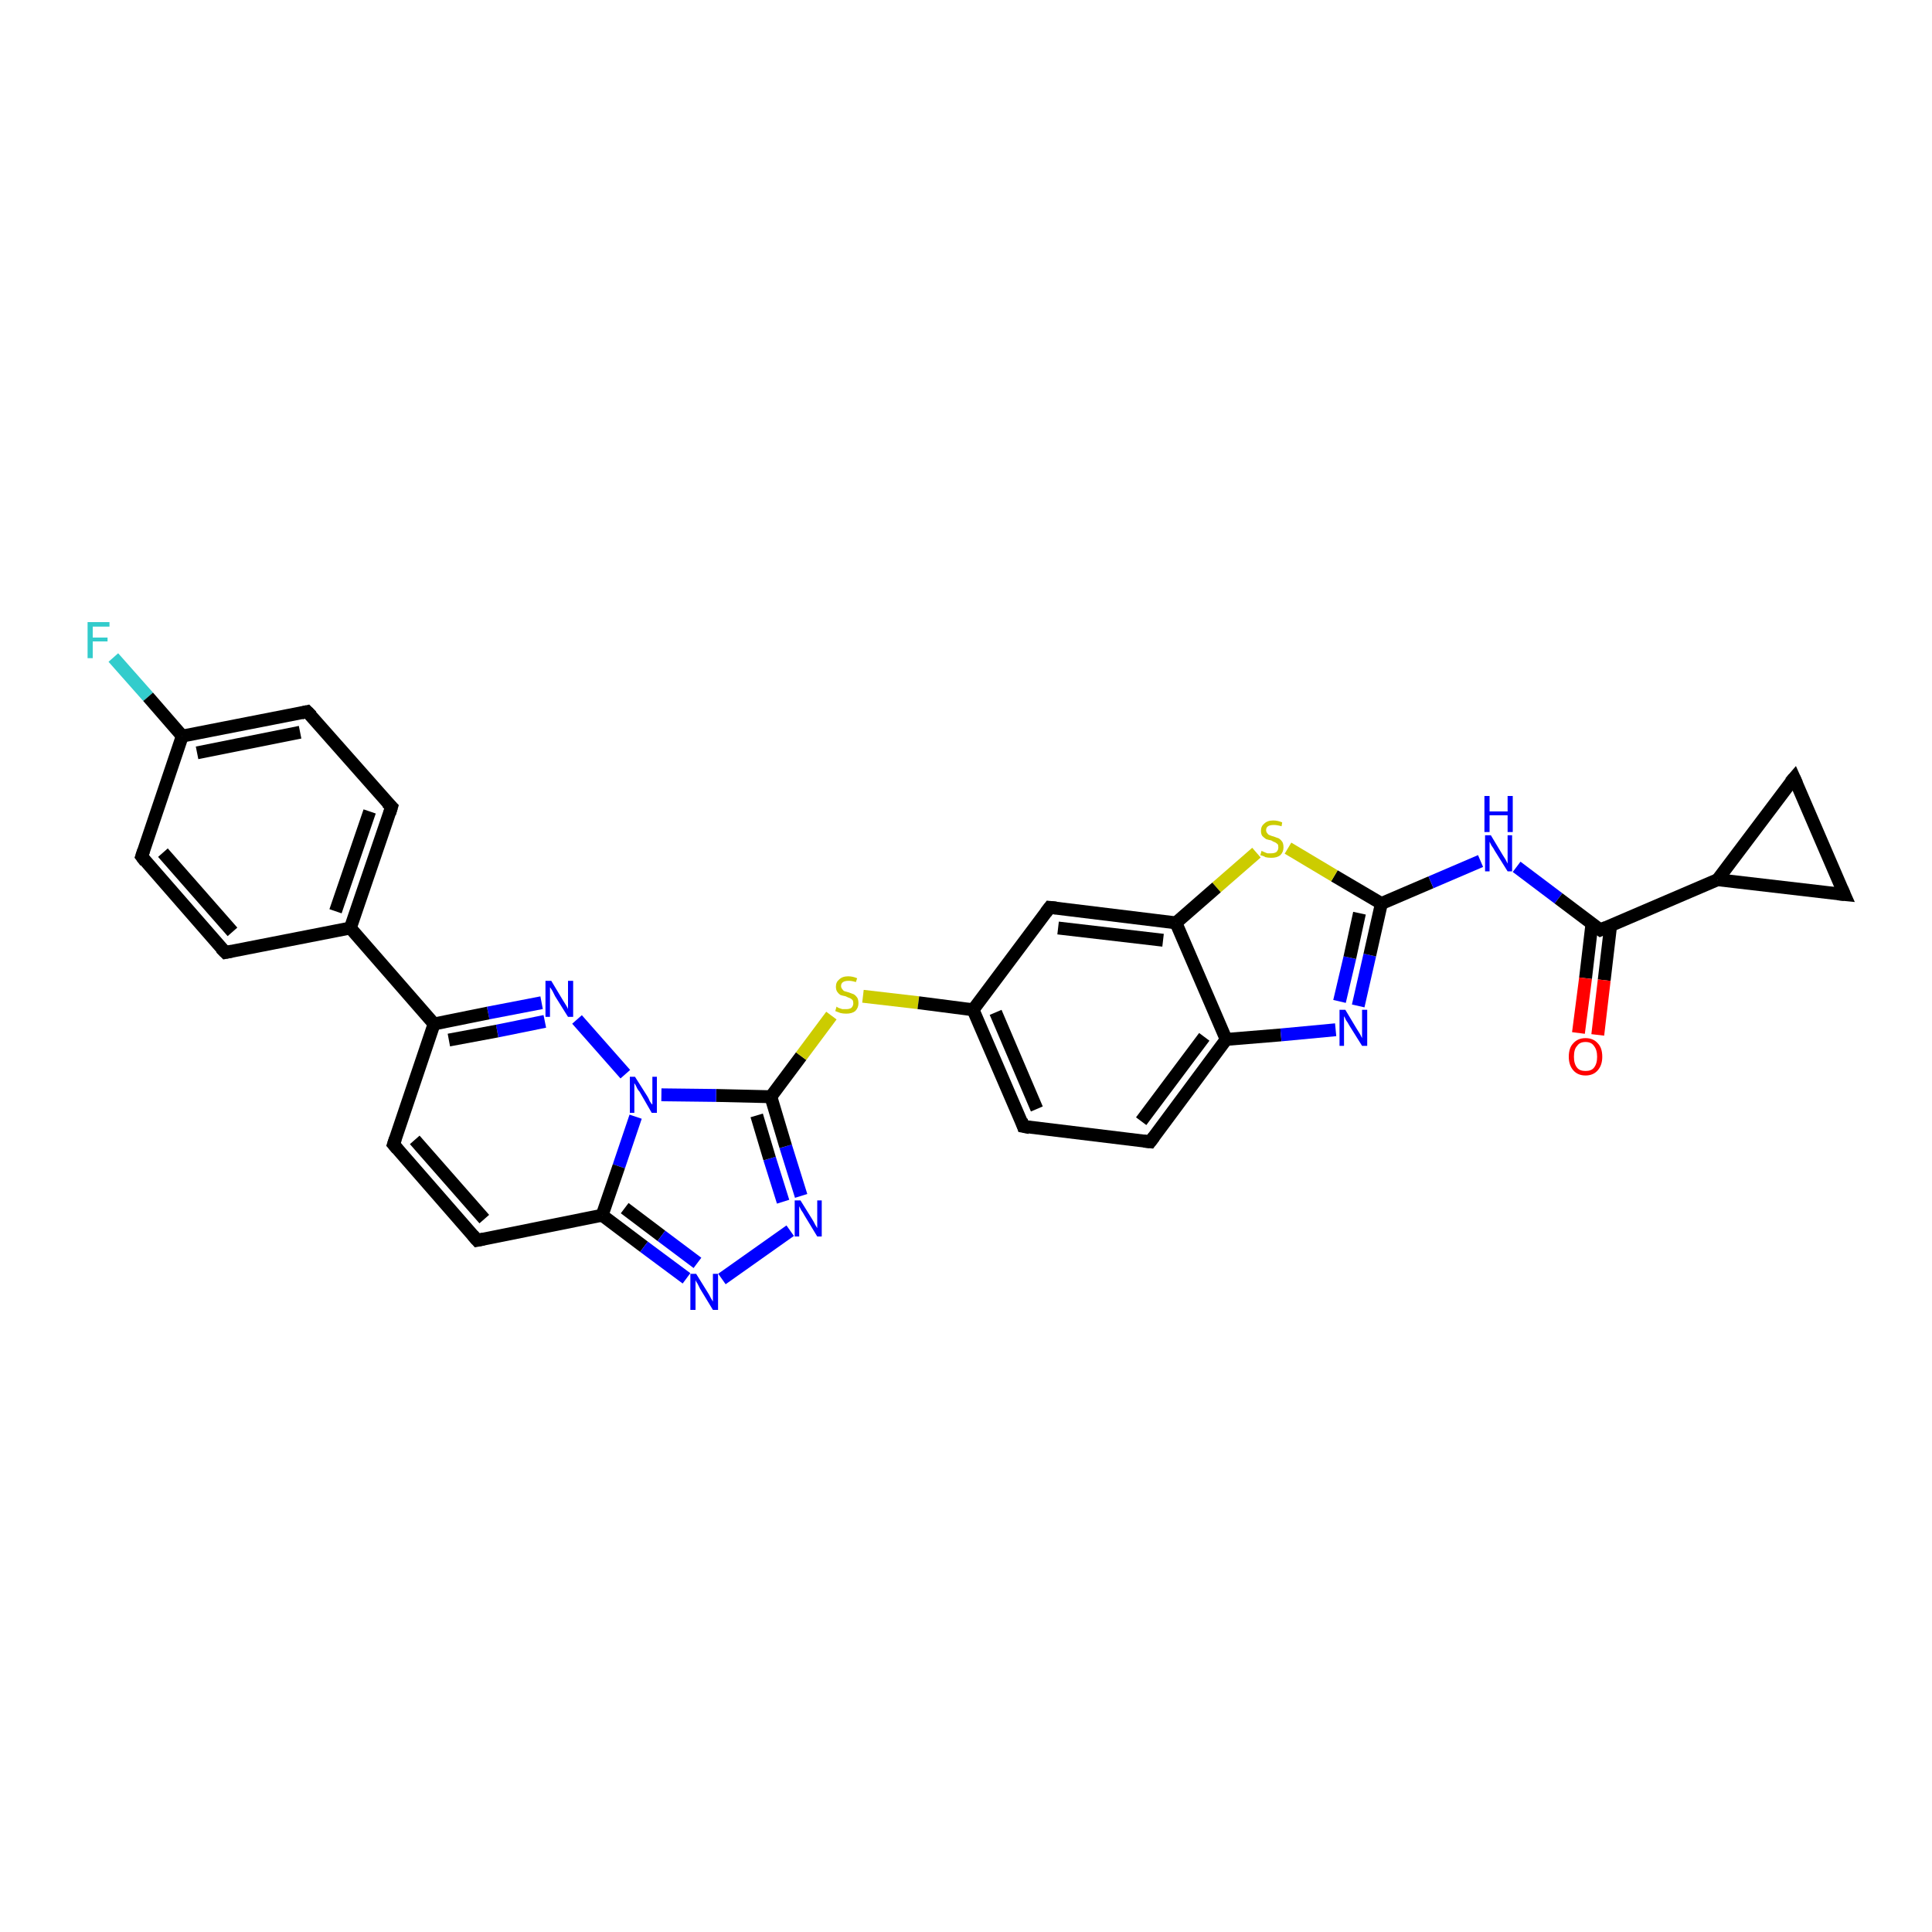 <?xml version='1.0' encoding='iso-8859-1'?>
<svg version='1.1' baseProfile='full'
              xmlns='http://www.w3.org/2000/svg'
                      xmlns:rdkit='http://www.rdkit.org/xml'
                      xmlns:xlink='http://www.w3.org/1999/xlink'
                  xml:space='preserve'
width='300px' height='300px' viewBox='0 0 300 300'>
<!-- END OF HEADER -->
<rect style='opacity:1.0;fill:#FFFFFF;stroke:none' width='300.0' height='300.0' x='0.0' y='0.0'> </rect>
<path class='bond-0 atom-0 atom-1' d='M 17.6,102.1 L 23.0,108.2' style='fill:none;fill-rule:evenodd;stroke:#33CCCC;stroke-width:2.0px;stroke-linecap:butt;stroke-linejoin:miter;stroke-opacity:1' />
<path class='bond-0 atom-0 atom-1' d='M 23.0,108.2 L 28.3,114.3' style='fill:none;fill-rule:evenodd;stroke:#000000;stroke-width:2.0px;stroke-linecap:butt;stroke-linejoin:miter;stroke-opacity:1' />
<path class='bond-1 atom-1 atom-2' d='M 28.3,114.3 L 47.7,110.5' style='fill:none;fill-rule:evenodd;stroke:#000000;stroke-width:2.0px;stroke-linecap:butt;stroke-linejoin:miter;stroke-opacity:1' />
<path class='bond-1 atom-1 atom-2' d='M 30.6,116.9 L 46.6,113.7' style='fill:none;fill-rule:evenodd;stroke:#000000;stroke-width:2.0px;stroke-linecap:butt;stroke-linejoin:miter;stroke-opacity:1' />
<path class='bond-2 atom-2 atom-3' d='M 47.7,110.5 L 60.8,125.3' style='fill:none;fill-rule:evenodd;stroke:#000000;stroke-width:2.0px;stroke-linecap:butt;stroke-linejoin:miter;stroke-opacity:1' />
<path class='bond-3 atom-3 atom-4' d='M 60.8,125.3 L 54.4,144.1' style='fill:none;fill-rule:evenodd;stroke:#000000;stroke-width:2.0px;stroke-linecap:butt;stroke-linejoin:miter;stroke-opacity:1' />
<path class='bond-3 atom-3 atom-4' d='M 57.4,126.0 L 52.1,141.5' style='fill:none;fill-rule:evenodd;stroke:#000000;stroke-width:2.0px;stroke-linecap:butt;stroke-linejoin:miter;stroke-opacity:1' />
<path class='bond-4 atom-4 atom-5' d='M 54.4,144.1 L 35.0,147.9' style='fill:none;fill-rule:evenodd;stroke:#000000;stroke-width:2.0px;stroke-linecap:butt;stroke-linejoin:miter;stroke-opacity:1' />
<path class='bond-5 atom-5 atom-6' d='M 35.0,147.9 L 22.0,133.0' style='fill:none;fill-rule:evenodd;stroke:#000000;stroke-width:2.0px;stroke-linecap:butt;stroke-linejoin:miter;stroke-opacity:1' />
<path class='bond-5 atom-5 atom-6' d='M 36.1,144.7 L 25.3,132.4' style='fill:none;fill-rule:evenodd;stroke:#000000;stroke-width:2.0px;stroke-linecap:butt;stroke-linejoin:miter;stroke-opacity:1' />
<path class='bond-6 atom-4 atom-7' d='M 54.4,144.1 L 67.4,159.0' style='fill:none;fill-rule:evenodd;stroke:#000000;stroke-width:2.0px;stroke-linecap:butt;stroke-linejoin:miter;stroke-opacity:1' />
<path class='bond-7 atom-7 atom-8' d='M 67.4,159.0 L 61.1,177.7' style='fill:none;fill-rule:evenodd;stroke:#000000;stroke-width:2.0px;stroke-linecap:butt;stroke-linejoin:miter;stroke-opacity:1' />
<path class='bond-8 atom-8 atom-9' d='M 61.1,177.7 L 74.1,192.6' style='fill:none;fill-rule:evenodd;stroke:#000000;stroke-width:2.0px;stroke-linecap:butt;stroke-linejoin:miter;stroke-opacity:1' />
<path class='bond-8 atom-8 atom-9' d='M 64.4,177.0 L 75.2,189.3' style='fill:none;fill-rule:evenodd;stroke:#000000;stroke-width:2.0px;stroke-linecap:butt;stroke-linejoin:miter;stroke-opacity:1' />
<path class='bond-9 atom-9 atom-10' d='M 74.1,192.6 L 93.5,188.7' style='fill:none;fill-rule:evenodd;stroke:#000000;stroke-width:2.0px;stroke-linecap:butt;stroke-linejoin:miter;stroke-opacity:1' />
<path class='bond-10 atom-10 atom-11' d='M 93.5,188.7 L 100.0,193.6' style='fill:none;fill-rule:evenodd;stroke:#000000;stroke-width:2.0px;stroke-linecap:butt;stroke-linejoin:miter;stroke-opacity:1' />
<path class='bond-10 atom-10 atom-11' d='M 100.0,193.6 L 106.6,198.5' style='fill:none;fill-rule:evenodd;stroke:#0000FF;stroke-width:2.0px;stroke-linecap:butt;stroke-linejoin:miter;stroke-opacity:1' />
<path class='bond-10 atom-10 atom-11' d='M 97.0,187.6 L 102.7,191.9' style='fill:none;fill-rule:evenodd;stroke:#000000;stroke-width:2.0px;stroke-linecap:butt;stroke-linejoin:miter;stroke-opacity:1' />
<path class='bond-10 atom-10 atom-11' d='M 102.7,191.9 L 108.3,196.1' style='fill:none;fill-rule:evenodd;stroke:#0000FF;stroke-width:2.0px;stroke-linecap:butt;stroke-linejoin:miter;stroke-opacity:1' />
<path class='bond-11 atom-11 atom-12' d='M 112.1,198.6 L 122.7,191.1' style='fill:none;fill-rule:evenodd;stroke:#0000FF;stroke-width:2.0px;stroke-linecap:butt;stroke-linejoin:miter;stroke-opacity:1' />
<path class='bond-12 atom-12 atom-13' d='M 124.4,185.7 L 122.0,178.0' style='fill:none;fill-rule:evenodd;stroke:#0000FF;stroke-width:2.0px;stroke-linecap:butt;stroke-linejoin:miter;stroke-opacity:1' />
<path class='bond-12 atom-12 atom-13' d='M 122.0,178.0 L 119.7,170.3' style='fill:none;fill-rule:evenodd;stroke:#000000;stroke-width:2.0px;stroke-linecap:butt;stroke-linejoin:miter;stroke-opacity:1' />
<path class='bond-12 atom-12 atom-13' d='M 121.6,186.6 L 119.5,179.9' style='fill:none;fill-rule:evenodd;stroke:#0000FF;stroke-width:2.0px;stroke-linecap:butt;stroke-linejoin:miter;stroke-opacity:1' />
<path class='bond-12 atom-12 atom-13' d='M 119.5,179.9 L 117.5,173.2' style='fill:none;fill-rule:evenodd;stroke:#000000;stroke-width:2.0px;stroke-linecap:butt;stroke-linejoin:miter;stroke-opacity:1' />
<path class='bond-13 atom-13 atom-14' d='M 119.7,170.3 L 124.4,164.0' style='fill:none;fill-rule:evenodd;stroke:#000000;stroke-width:2.0px;stroke-linecap:butt;stroke-linejoin:miter;stroke-opacity:1' />
<path class='bond-13 atom-13 atom-14' d='M 124.4,164.0 L 129.1,157.7' style='fill:none;fill-rule:evenodd;stroke:#CCCC00;stroke-width:2.0px;stroke-linecap:butt;stroke-linejoin:miter;stroke-opacity:1' />
<path class='bond-14 atom-14 atom-15' d='M 134.0,154.7 L 142.6,155.7' style='fill:none;fill-rule:evenodd;stroke:#CCCC00;stroke-width:2.0px;stroke-linecap:butt;stroke-linejoin:miter;stroke-opacity:1' />
<path class='bond-14 atom-14 atom-15' d='M 142.6,155.7 L 151.1,156.8' style='fill:none;fill-rule:evenodd;stroke:#000000;stroke-width:2.0px;stroke-linecap:butt;stroke-linejoin:miter;stroke-opacity:1' />
<path class='bond-15 atom-15 atom-16' d='M 151.1,156.8 L 158.9,174.9' style='fill:none;fill-rule:evenodd;stroke:#000000;stroke-width:2.0px;stroke-linecap:butt;stroke-linejoin:miter;stroke-opacity:1' />
<path class='bond-15 atom-15 atom-16' d='M 154.6,157.2 L 161.0,172.2' style='fill:none;fill-rule:evenodd;stroke:#000000;stroke-width:2.0px;stroke-linecap:butt;stroke-linejoin:miter;stroke-opacity:1' />
<path class='bond-16 atom-16 atom-17' d='M 158.9,174.9 L 178.6,177.3' style='fill:none;fill-rule:evenodd;stroke:#000000;stroke-width:2.0px;stroke-linecap:butt;stroke-linejoin:miter;stroke-opacity:1' />
<path class='bond-17 atom-17 atom-18' d='M 178.6,177.3 L 190.4,161.4' style='fill:none;fill-rule:evenodd;stroke:#000000;stroke-width:2.0px;stroke-linecap:butt;stroke-linejoin:miter;stroke-opacity:1' />
<path class='bond-17 atom-17 atom-18' d='M 177.2,174.1 L 187.0,161.0' style='fill:none;fill-rule:evenodd;stroke:#000000;stroke-width:2.0px;stroke-linecap:butt;stroke-linejoin:miter;stroke-opacity:1' />
<path class='bond-18 atom-18 atom-19' d='M 190.4,161.4 L 198.9,160.7' style='fill:none;fill-rule:evenodd;stroke:#000000;stroke-width:2.0px;stroke-linecap:butt;stroke-linejoin:miter;stroke-opacity:1' />
<path class='bond-18 atom-18 atom-19' d='M 198.9,160.7 L 207.4,159.9' style='fill:none;fill-rule:evenodd;stroke:#0000FF;stroke-width:2.0px;stroke-linecap:butt;stroke-linejoin:miter;stroke-opacity:1' />
<path class='bond-19 atom-19 atom-20' d='M 210.9,156.2 L 212.7,148.3' style='fill:none;fill-rule:evenodd;stroke:#0000FF;stroke-width:2.0px;stroke-linecap:butt;stroke-linejoin:miter;stroke-opacity:1' />
<path class='bond-19 atom-19 atom-20' d='M 212.7,148.3 L 214.5,140.3' style='fill:none;fill-rule:evenodd;stroke:#000000;stroke-width:2.0px;stroke-linecap:butt;stroke-linejoin:miter;stroke-opacity:1' />
<path class='bond-19 atom-19 atom-20' d='M 208.0,155.5 L 209.6,148.7' style='fill:none;fill-rule:evenodd;stroke:#0000FF;stroke-width:2.0px;stroke-linecap:butt;stroke-linejoin:miter;stroke-opacity:1' />
<path class='bond-19 atom-19 atom-20' d='M 209.6,148.7 L 211.1,141.8' style='fill:none;fill-rule:evenodd;stroke:#000000;stroke-width:2.0px;stroke-linecap:butt;stroke-linejoin:miter;stroke-opacity:1' />
<path class='bond-20 atom-20 atom-21' d='M 214.5,140.3 L 222.2,137.0' style='fill:none;fill-rule:evenodd;stroke:#000000;stroke-width:2.0px;stroke-linecap:butt;stroke-linejoin:miter;stroke-opacity:1' />
<path class='bond-20 atom-20 atom-21' d='M 222.2,137.0 L 229.9,133.7' style='fill:none;fill-rule:evenodd;stroke:#0000FF;stroke-width:2.0px;stroke-linecap:butt;stroke-linejoin:miter;stroke-opacity:1' />
<path class='bond-21 atom-21 atom-22' d='M 235.5,134.6 L 242.0,139.5' style='fill:none;fill-rule:evenodd;stroke:#0000FF;stroke-width:2.0px;stroke-linecap:butt;stroke-linejoin:miter;stroke-opacity:1' />
<path class='bond-21 atom-21 atom-22' d='M 242.0,139.5 L 248.5,144.4' style='fill:none;fill-rule:evenodd;stroke:#000000;stroke-width:2.0px;stroke-linecap:butt;stroke-linejoin:miter;stroke-opacity:1' />
<path class='bond-22 atom-22 atom-23' d='M 247.2,143.4 L 246.2,151.9' style='fill:none;fill-rule:evenodd;stroke:#000000;stroke-width:2.0px;stroke-linecap:butt;stroke-linejoin:miter;stroke-opacity:1' />
<path class='bond-22 atom-22 atom-23' d='M 246.2,151.9 L 245.1,160.4' style='fill:none;fill-rule:evenodd;stroke:#FF0000;stroke-width:2.0px;stroke-linecap:butt;stroke-linejoin:miter;stroke-opacity:1' />
<path class='bond-22 atom-22 atom-23' d='M 250.1,143.7 L 249.1,152.2' style='fill:none;fill-rule:evenodd;stroke:#000000;stroke-width:2.0px;stroke-linecap:butt;stroke-linejoin:miter;stroke-opacity:1' />
<path class='bond-22 atom-22 atom-23' d='M 249.1,152.2 L 248.1,160.7' style='fill:none;fill-rule:evenodd;stroke:#FF0000;stroke-width:2.0px;stroke-linecap:butt;stroke-linejoin:miter;stroke-opacity:1' />
<path class='bond-23 atom-22 atom-24' d='M 248.5,144.4 L 266.7,136.6' style='fill:none;fill-rule:evenodd;stroke:#000000;stroke-width:2.0px;stroke-linecap:butt;stroke-linejoin:miter;stroke-opacity:1' />
<path class='bond-24 atom-24 atom-25' d='M 266.7,136.6 L 278.6,120.8' style='fill:none;fill-rule:evenodd;stroke:#000000;stroke-width:2.0px;stroke-linecap:butt;stroke-linejoin:miter;stroke-opacity:1' />
<path class='bond-25 atom-25 atom-26' d='M 278.6,120.8 L 286.4,138.9' style='fill:none;fill-rule:evenodd;stroke:#000000;stroke-width:2.0px;stroke-linecap:butt;stroke-linejoin:miter;stroke-opacity:1' />
<path class='bond-26 atom-20 atom-27' d='M 214.5,140.3 L 207.2,136.0' style='fill:none;fill-rule:evenodd;stroke:#000000;stroke-width:2.0px;stroke-linecap:butt;stroke-linejoin:miter;stroke-opacity:1' />
<path class='bond-26 atom-20 atom-27' d='M 207.2,136.0 L 200.0,131.7' style='fill:none;fill-rule:evenodd;stroke:#CCCC00;stroke-width:2.0px;stroke-linecap:butt;stroke-linejoin:miter;stroke-opacity:1' />
<path class='bond-27 atom-27 atom-28' d='M 195.1,132.4 L 188.9,137.8' style='fill:none;fill-rule:evenodd;stroke:#CCCC00;stroke-width:2.0px;stroke-linecap:butt;stroke-linejoin:miter;stroke-opacity:1' />
<path class='bond-27 atom-27 atom-28' d='M 188.9,137.8 L 182.6,143.3' style='fill:none;fill-rule:evenodd;stroke:#000000;stroke-width:2.0px;stroke-linecap:butt;stroke-linejoin:miter;stroke-opacity:1' />
<path class='bond-28 atom-28 atom-29' d='M 182.6,143.3 L 163.0,140.9' style='fill:none;fill-rule:evenodd;stroke:#000000;stroke-width:2.0px;stroke-linecap:butt;stroke-linejoin:miter;stroke-opacity:1' />
<path class='bond-28 atom-28 atom-29' d='M 180.6,146.0 L 164.3,144.1' style='fill:none;fill-rule:evenodd;stroke:#000000;stroke-width:2.0px;stroke-linecap:butt;stroke-linejoin:miter;stroke-opacity:1' />
<path class='bond-29 atom-13 atom-30' d='M 119.7,170.3 L 111.2,170.1' style='fill:none;fill-rule:evenodd;stroke:#000000;stroke-width:2.0px;stroke-linecap:butt;stroke-linejoin:miter;stroke-opacity:1' />
<path class='bond-29 atom-13 atom-30' d='M 111.2,170.1 L 102.7,170.0' style='fill:none;fill-rule:evenodd;stroke:#0000FF;stroke-width:2.0px;stroke-linecap:butt;stroke-linejoin:miter;stroke-opacity:1' />
<path class='bond-30 atom-30 atom-31' d='M 97.1,166.8 L 89.6,158.3' style='fill:none;fill-rule:evenodd;stroke:#0000FF;stroke-width:2.0px;stroke-linecap:butt;stroke-linejoin:miter;stroke-opacity:1' />
<path class='bond-31 atom-6 atom-1' d='M 22.0,133.0 L 28.3,114.3' style='fill:none;fill-rule:evenodd;stroke:#000000;stroke-width:2.0px;stroke-linecap:butt;stroke-linejoin:miter;stroke-opacity:1' />
<path class='bond-32 atom-31 atom-7' d='M 84.1,155.7 L 75.8,157.3' style='fill:none;fill-rule:evenodd;stroke:#0000FF;stroke-width:2.0px;stroke-linecap:butt;stroke-linejoin:miter;stroke-opacity:1' />
<path class='bond-32 atom-31 atom-7' d='M 75.8,157.3 L 67.4,159.0' style='fill:none;fill-rule:evenodd;stroke:#000000;stroke-width:2.0px;stroke-linecap:butt;stroke-linejoin:miter;stroke-opacity:1' />
<path class='bond-32 atom-31 atom-7' d='M 84.6,158.6 L 77.2,160.1' style='fill:none;fill-rule:evenodd;stroke:#0000FF;stroke-width:2.0px;stroke-linecap:butt;stroke-linejoin:miter;stroke-opacity:1' />
<path class='bond-32 atom-31 atom-7' d='M 77.2,160.1 L 69.7,161.5' style='fill:none;fill-rule:evenodd;stroke:#000000;stroke-width:2.0px;stroke-linecap:butt;stroke-linejoin:miter;stroke-opacity:1' />
<path class='bond-33 atom-30 atom-10' d='M 98.7,173.4 L 96.1,181.1' style='fill:none;fill-rule:evenodd;stroke:#0000FF;stroke-width:2.0px;stroke-linecap:butt;stroke-linejoin:miter;stroke-opacity:1' />
<path class='bond-33 atom-30 atom-10' d='M 96.1,181.1 L 93.5,188.7' style='fill:none;fill-rule:evenodd;stroke:#000000;stroke-width:2.0px;stroke-linecap:butt;stroke-linejoin:miter;stroke-opacity:1' />
<path class='bond-34 atom-29 atom-15' d='M 163.0,140.9 L 151.1,156.8' style='fill:none;fill-rule:evenodd;stroke:#000000;stroke-width:2.0px;stroke-linecap:butt;stroke-linejoin:miter;stroke-opacity:1' />
<path class='bond-35 atom-28 atom-18' d='M 182.6,143.3 L 190.4,161.4' style='fill:none;fill-rule:evenodd;stroke:#000000;stroke-width:2.0px;stroke-linecap:butt;stroke-linejoin:miter;stroke-opacity:1' />
<path class='bond-36 atom-26 atom-24' d='M 286.4,138.9 L 266.7,136.6' style='fill:none;fill-rule:evenodd;stroke:#000000;stroke-width:2.0px;stroke-linecap:butt;stroke-linejoin:miter;stroke-opacity:1' />
<path d='M 46.8,110.7 L 47.7,110.5 L 48.4,111.2' style='fill:none;stroke:#000000;stroke-width:2.0px;stroke-linecap:butt;stroke-linejoin:miter;stroke-opacity:1;' />
<path d='M 60.1,124.6 L 60.8,125.3 L 60.5,126.3' style='fill:none;stroke:#000000;stroke-width:2.0px;stroke-linecap:butt;stroke-linejoin:miter;stroke-opacity:1;' />
<path d='M 36.0,147.7 L 35.0,147.9 L 34.3,147.2' style='fill:none;stroke:#000000;stroke-width:2.0px;stroke-linecap:butt;stroke-linejoin:miter;stroke-opacity:1;' />
<path d='M 22.6,133.8 L 22.0,133.0 L 22.3,132.1' style='fill:none;stroke:#000000;stroke-width:2.0px;stroke-linecap:butt;stroke-linejoin:miter;stroke-opacity:1;' />
<path d='M 61.4,176.8 L 61.1,177.7 L 61.7,178.4' style='fill:none;stroke:#000000;stroke-width:2.0px;stroke-linecap:butt;stroke-linejoin:miter;stroke-opacity:1;' />
<path d='M 73.4,191.8 L 74.1,192.6 L 75.1,192.4' style='fill:none;stroke:#000000;stroke-width:2.0px;stroke-linecap:butt;stroke-linejoin:miter;stroke-opacity:1;' />
<path d='M 158.6,174.0 L 158.9,174.9 L 159.9,175.1' style='fill:none;stroke:#000000;stroke-width:2.0px;stroke-linecap:butt;stroke-linejoin:miter;stroke-opacity:1;' />
<path d='M 177.6,177.2 L 178.6,177.3 L 179.2,176.5' style='fill:none;stroke:#000000;stroke-width:2.0px;stroke-linecap:butt;stroke-linejoin:miter;stroke-opacity:1;' />
<path d='M 248.2,144.2 L 248.5,144.4 L 249.4,144.0' style='fill:none;stroke:#000000;stroke-width:2.0px;stroke-linecap:butt;stroke-linejoin:miter;stroke-opacity:1;' />
<path d='M 278.0,121.5 L 278.6,120.8 L 279.0,121.7' style='fill:none;stroke:#000000;stroke-width:2.0px;stroke-linecap:butt;stroke-linejoin:miter;stroke-opacity:1;' />
<path d='M 286.0,138.0 L 286.4,138.9 L 285.4,138.8' style='fill:none;stroke:#000000;stroke-width:2.0px;stroke-linecap:butt;stroke-linejoin:miter;stroke-opacity:1;' />
<path d='M 164.0,141.0 L 163.0,140.9 L 162.4,141.7' style='fill:none;stroke:#000000;stroke-width:2.0px;stroke-linecap:butt;stroke-linejoin:miter;stroke-opacity:1;' />
<path class='atom-0' d='M 13.6 96.6
L 17.0 96.6
L 17.0 97.3
L 14.4 97.3
L 14.4 99.0
L 16.7 99.0
L 16.7 99.6
L 14.4 99.6
L 14.4 102.2
L 13.6 102.2
L 13.6 96.6
' fill='#33CCCC'/>
<path class='atom-11' d='M 108.1 197.8
L 109.9 200.7
Q 110.1 201.0, 110.4 201.6
Q 110.7 202.1, 110.7 202.1
L 110.7 197.8
L 111.5 197.8
L 111.5 203.4
L 110.7 203.4
L 108.7 200.1
Q 108.5 199.7, 108.3 199.3
Q 108.0 198.9, 108.0 198.7
L 108.0 203.4
L 107.2 203.4
L 107.2 197.8
L 108.1 197.8
' fill='#0000FF'/>
<path class='atom-12' d='M 124.3 186.4
L 126.1 189.3
Q 126.3 189.6, 126.6 190.2
Q 126.9 190.7, 126.9 190.7
L 126.9 186.4
L 127.6 186.4
L 127.6 192.0
L 126.9 192.0
L 124.9 188.7
Q 124.7 188.3, 124.4 187.9
Q 124.2 187.5, 124.1 187.3
L 124.1 192.0
L 123.4 192.0
L 123.4 186.4
L 124.3 186.4
' fill='#0000FF'/>
<path class='atom-14' d='M 129.9 156.3
Q 130.0 156.4, 130.2 156.5
Q 130.5 156.6, 130.8 156.7
Q 131.1 156.7, 131.4 156.7
Q 131.9 156.7, 132.2 156.5
Q 132.5 156.2, 132.5 155.8
Q 132.5 155.5, 132.4 155.3
Q 132.2 155.1, 132.0 155.0
Q 131.7 154.9, 131.3 154.7
Q 130.8 154.6, 130.5 154.5
Q 130.2 154.3, 130.0 154.0
Q 129.8 153.7, 129.8 153.2
Q 129.8 152.5, 130.3 152.1
Q 130.8 151.6, 131.7 151.6
Q 132.4 151.6, 133.1 151.9
L 132.9 152.5
Q 132.3 152.3, 131.8 152.3
Q 131.2 152.3, 130.9 152.5
Q 130.6 152.7, 130.6 153.1
Q 130.6 153.4, 130.8 153.6
Q 130.9 153.8, 131.1 153.9
Q 131.4 154.0, 131.8 154.1
Q 132.3 154.3, 132.6 154.4
Q 132.9 154.6, 133.1 154.9
Q 133.3 155.2, 133.3 155.8
Q 133.3 156.5, 132.8 157.0
Q 132.3 157.4, 131.4 157.4
Q 130.9 157.4, 130.5 157.3
Q 130.2 157.2, 129.7 157.0
L 129.9 156.3
' fill='#CCCC00'/>
<path class='atom-19' d='M 208.9 156.8
L 210.7 159.8
Q 210.9 160.1, 211.2 160.6
Q 211.5 161.2, 211.5 161.2
L 211.5 156.8
L 212.3 156.8
L 212.3 162.4
L 211.5 162.4
L 209.5 159.2
Q 209.3 158.8, 209.0 158.4
Q 208.8 157.9, 208.7 157.8
L 208.7 162.4
L 208.0 162.4
L 208.0 156.8
L 208.9 156.8
' fill='#0000FF'/>
<path class='atom-21' d='M 231.5 129.7
L 233.3 132.7
Q 233.5 133.0, 233.8 133.5
Q 234.1 134.1, 234.1 134.1
L 234.1 129.7
L 234.8 129.7
L 234.8 135.3
L 234.1 135.3
L 232.1 132.1
Q 231.9 131.7, 231.6 131.3
Q 231.4 130.9, 231.3 130.7
L 231.3 135.3
L 230.6 135.3
L 230.6 129.7
L 231.5 129.7
' fill='#0000FF'/>
<path class='atom-21' d='M 230.5 123.6
L 231.3 123.6
L 231.3 126.0
L 234.1 126.0
L 234.1 123.6
L 234.9 123.6
L 234.9 129.2
L 234.1 129.2
L 234.1 126.6
L 231.3 126.6
L 231.3 129.2
L 230.5 129.2
L 230.5 123.6
' fill='#0000FF'/>
<path class='atom-23' d='M 243.6 164.1
Q 243.6 162.7, 244.3 162.0
Q 245.0 161.2, 246.2 161.2
Q 247.4 161.2, 248.1 162.0
Q 248.8 162.7, 248.8 164.1
Q 248.8 165.4, 248.1 166.2
Q 247.4 167.0, 246.2 167.0
Q 245.0 167.0, 244.3 166.2
Q 243.6 165.4, 243.6 164.1
M 246.2 166.3
Q 247.1 166.3, 247.5 165.8
Q 248.0 165.2, 248.0 164.1
Q 248.0 163.0, 247.5 162.4
Q 247.1 161.8, 246.2 161.8
Q 245.3 161.8, 244.9 162.4
Q 244.4 162.9, 244.4 164.1
Q 244.4 165.2, 244.9 165.8
Q 245.3 166.3, 246.2 166.3
' fill='#FF0000'/>
<path class='atom-27' d='M 195.9 132.1
Q 196.0 132.2, 196.3 132.3
Q 196.5 132.4, 196.8 132.5
Q 197.1 132.5, 197.4 132.5
Q 197.9 132.5, 198.2 132.3
Q 198.5 132.0, 198.5 131.6
Q 198.5 131.2, 198.4 131.1
Q 198.2 130.9, 198.0 130.8
Q 197.7 130.7, 197.4 130.5
Q 196.9 130.4, 196.6 130.3
Q 196.3 130.1, 196.0 129.8
Q 195.8 129.5, 195.8 129.0
Q 195.8 128.3, 196.3 127.9
Q 196.8 127.4, 197.7 127.4
Q 198.4 127.4, 199.1 127.7
L 199.0 128.3
Q 198.3 128.1, 197.8 128.1
Q 197.2 128.1, 196.9 128.3
Q 196.6 128.5, 196.6 128.9
Q 196.6 129.2, 196.8 129.4
Q 196.9 129.6, 197.2 129.7
Q 197.4 129.8, 197.8 129.9
Q 198.3 130.1, 198.6 130.2
Q 198.9 130.4, 199.1 130.7
Q 199.3 131.0, 199.3 131.6
Q 199.3 132.3, 198.8 132.8
Q 198.3 133.2, 197.4 133.2
Q 196.9 133.2, 196.5 133.1
Q 196.2 132.9, 195.7 132.8
L 195.9 132.1
' fill='#CCCC00'/>
<path class='atom-30' d='M 98.6 167.2
L 100.5 170.2
Q 100.7 170.5, 100.9 171.0
Q 101.2 171.5, 101.3 171.5
L 101.3 167.2
L 102.0 167.2
L 102.0 172.8
L 101.2 172.8
L 99.3 169.5
Q 99.0 169.2, 98.8 168.7
Q 98.6 168.3, 98.5 168.2
L 98.5 172.8
L 97.8 172.8
L 97.8 167.2
L 98.6 167.2
' fill='#0000FF'/>
<path class='atom-31' d='M 85.6 152.3
L 87.4 155.3
Q 87.6 155.6, 87.9 156.1
Q 88.2 156.6, 88.2 156.7
L 88.2 152.3
L 89.0 152.3
L 89.0 157.9
L 88.2 157.9
L 86.2 154.7
Q 86.0 154.3, 85.8 153.9
Q 85.5 153.4, 85.4 153.3
L 85.4 157.9
L 84.7 157.9
L 84.7 152.3
L 85.6 152.3
' fill='#0000FF'/>
</svg>
